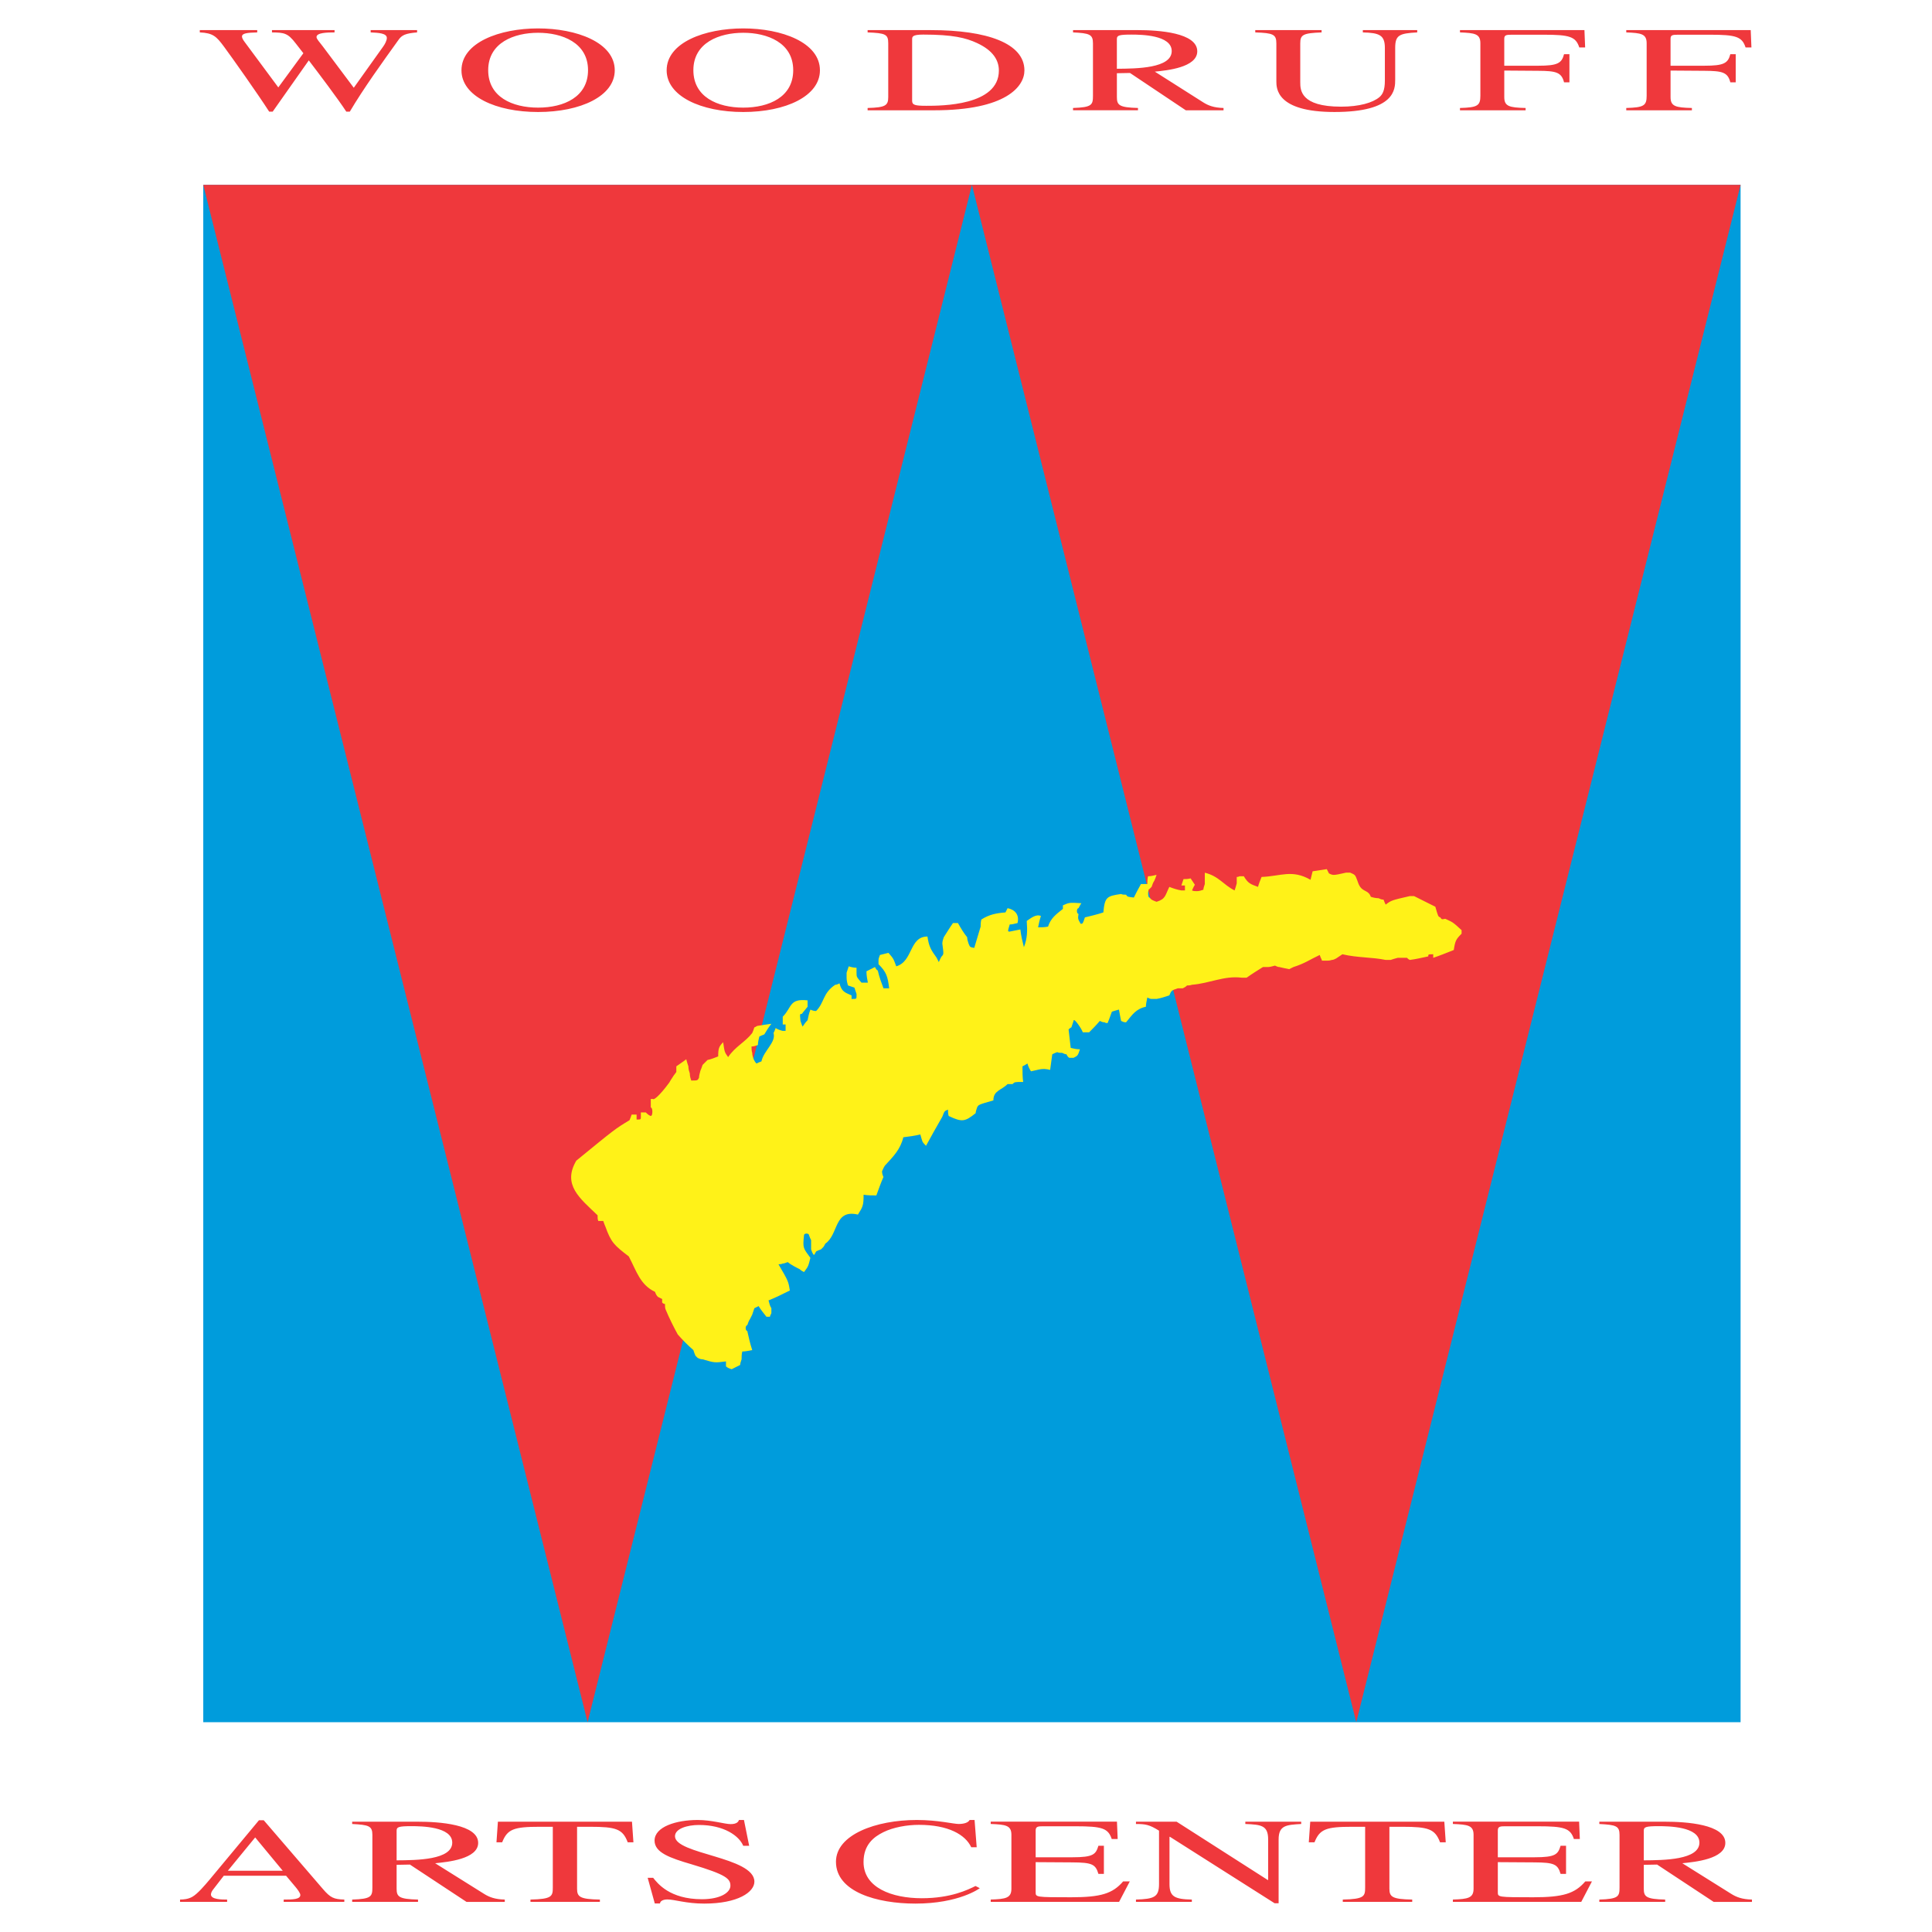 <?xml version="1.0" encoding="utf-8"?>
<!-- Generator: Adobe Illustrator 13.0.0, SVG Export Plug-In . SVG Version: 6.00 Build 14948)  -->
<!DOCTYPE svg PUBLIC "-//W3C//DTD SVG 1.0//EN" "http://www.w3.org/TR/2001/REC-SVG-20010904/DTD/svg10.dtd">
<svg version="1.0" id="Layer_1" xmlns="http://www.w3.org/2000/svg" xmlns:xlink="http://www.w3.org/1999/xlink" x="0px" y="0px"
	 width="192.756px" height="192.756px" viewBox="0 0 192.756 192.756" enable-background="new 0 0 192.756 192.756"
	 xml:space="preserve">
<g>
	<polygon fill-rule="evenodd" clip-rule="evenodd" fill="#FFFFFF" points="0,0 192.756,0 192.756,192.756 0,192.756 0,0 	"/>
	<polygon fill-rule="evenodd" clip-rule="evenodd" fill="#009CDC" points="20.28,18.445 173.658,18.445 173.658,171.824 
		20.28,171.824 20.28,18.445 	"/>
	<polygon fill-rule="evenodd" clip-rule="evenodd" fill="#EF383C" points="20.28,18.445 96.97,18.445 58.625,171.824 20.28,18.445 	
		"/>
	<polygon fill-rule="evenodd" clip-rule="evenodd" fill="#EF383C" points="173.658,18.445 96.97,18.445 135.314,171.824 
		173.658,18.445 	"/>
	<path fill-rule="evenodd" clip-rule="evenodd" fill="#FFF218" d="M130.962,86.928c-0.07,0.283-0.142,0.566-0.212,0.849
		c-1.84-1.062-2.973-0.354-4.884-0.283c-0.142,0.354-0.283,0.708-0.354,0.991c-0.778-0.283-0.991-0.354-1.416-1.062
		c-0.142,0-0.282,0-0.424,0c-0.142,0.071-0.213,0.071-0.283,0.071c0,0.212,0,0.425,0,0.637c-0.071,0.283-0.142,0.495-0.213,0.708
		c-1.132-0.566-1.557-1.416-2.972-1.77c0,0.142,0,0.283,0,0.425c0,0.283,0,0.496,0,0.708c-0.071,0.212-0.143,0.425-0.143,0.566
		c-0.212,0.071-0.424,0.142-0.637,0.142c-0.212,0-0.354,0-0.495-0.071c0.07-0.142,0.142-0.354,0.283-0.566
		c-0.142-0.212-0.283-0.425-0.425-0.637c-0.283,0.071-0.495,0.071-0.708,0.071c-0.07,0.212-0.142,0.425-0.212,0.637
		c0.07,0,0.212,0,0.354,0c0,0.212,0,0.354,0,0.495c-0.142,0-0.283,0-0.354,0c-0.425-0.071-0.85-0.212-1.203-0.354
		c-0.425,0.85-0.354,1.203-1.274,1.486c-0.212-0.071-0.354-0.142-0.495-0.212c-0.071-0.071-0.142-0.141-0.212-0.212
		c-0.213,0-0.142-0.92,0-0.85c0.07-0.071,0.141-0.141,0.212-0.212c0.071-0.212,0.142-0.424,0.283-0.637
		c0.07-0.142,0.142-0.354,0.212-0.566c-0.283,0.071-0.566,0.142-0.849,0.142c-0.071,0.283-0.071,0.566-0.071,0.778
		c-0.212,0-0.425,0-0.637,0c-0.283,0.496-0.495,0.92-0.708,1.345c-0.637-0.071-0.637-0.071-0.778-0.283
		c-0.212,0-0.354,0-0.495-0.071c-1.416,0.212-1.628,0.283-1.77,1.84c-0.637,0.212-1.274,0.354-1.84,0.496
		c-0.213,0.637-0.213,0.637-0.425,0.637c-0.283-0.496-0.283-0.496-0.213-0.991c-0.212,0-0.212-0.566,0-0.566
		c0.071-0.142,0.142-0.283,0.283-0.496c-1.203-0.071-1.203-0.071-1.84,0.212c0,0.142,0,0.283,0,0.354
		c-0.708,0.566-1.203,0.92-1.486,1.77c-0.354,0.07-0.708,0.07-0.991,0.07c0.071-0.354,0.143-0.708,0.283-1.132
		c-0.495-0.212-0.99,0.212-1.415,0.496c0.07,0.991,0.07,1.698-0.283,2.619c-0.142-0.566-0.283-1.133-0.354-1.77
		c-0.354,0.071-0.708,0.142-1.062,0.212c-0.212,0-0.212,0,0-0.708c0.213,0,0.496-0.071,0.779-0.142
		c0.212-0.849-0.283-1.345-0.991-1.486c-0.07,0.141-0.142,0.283-0.212,0.424c-0.921,0.071-1.628,0.212-2.406,0.708
		c-0.071,0.283-0.071,0.496-0.071,0.708c-0.212,0.707-0.424,1.415-0.637,2.123c-0.425-0.071-0.425-0.071-0.566-0.425
		c-0.07-0.212-0.141-0.425-0.141-0.637c-0.354-0.425-0.637-0.92-0.92-1.416c-0.212,0-0.354,0-0.496,0
		c-0.354,0.496-0.637,0.991-0.919,1.416c-0.071,0.212-0.142,0.424-0.142,0.637c0.142,1.062,0.142,1.062-0.07,1.274
		c-0.142,0.212-0.212,0.425-0.283,0.566c-0.071-0.141-0.142-0.283-0.212-0.424c-0.566-0.779-0.779-1.132-0.92-2.124
		c-1.84,0-1.415,2.478-3.114,2.973c-0.283-0.778-0.283-0.778-0.778-1.345c-0.283,0.071-0.566,0.142-0.85,0.212
		c-0.071,0.212-0.141,0.354-0.141,0.496s0,0.283,0,0.424c0.778,0.779,0.919,1.203,1.062,2.406c-0.212,0-0.425,0-0.566,0
		c-0.212-0.566-0.425-1.133-0.566-1.769c-0.141-0.071-0.212-0.212-0.283-0.354c-0.283,0.142-0.566,0.283-0.85,0.425
		c0,0.425,0.071,0.778,0.142,1.132c-0.212,0-0.425,0-0.637,0c-0.495-0.566-0.495-0.566-0.495-0.99c0-0.142,0-0.283,0-0.496
		c-0.283,0-0.566-0.071-0.779-0.142c-0.07,0.212-0.141,0.425-0.212,0.637c0,0.213,0,0.354,0,0.496c0,0.283,0.071,0.566,0.142,0.777
		c0.212,0.07,0.425,0.143,0.637,0.213c0.071,0.213,0.142,0.424,0.212,0.637c0,0.07,0,0.141,0,0.213c0,0.283,0,0.283-0.496,0.283
		c0-0.072,0-0.143,0-0.283c0,0,0,0,0-0.072c-0.637-0.283-0.991-0.354-1.203-1.201c-0.142,0.07-0.283,0.141-0.425,0.141
		c-1.273,0.85-1.062,1.77-1.911,2.619c-0.212,0-0.425-0.072-0.566-0.143c-0.142,0.354-0.212,0.709-0.283,1.062
		c-0.212,0.211-0.354,0.424-0.496,0.637c-0.071-0.143-0.142-0.354-0.212-0.566c-0.07-0.707-0.07-0.707,0.142-0.707
		c0.142-0.213,0.354-0.426,0.566-0.709c0-0.211,0-0.424,0-0.637c-1.84-0.213-1.557,0.709-2.477,1.629c0,0.141,0,0.283,0,0.354
		c0,0.141,0,0.283,0,0.424c0.071,0,0.142,0,0.283,0c0,0.213,0,0.426,0,0.637c-0.141,0-0.212,0-0.283,0
		c-0.283-0.07-0.496-0.141-0.708-0.283c-0.071,0.213-0.142,0.354-0.212,0.496c0.283,0.92-0.991,1.77-1.204,2.83
		c-0.212,0.072-0.354,0.143-0.495,0.213c-0.142-0.141-0.212-0.283-0.283-0.424c-0.071-0.213-0.142-0.426-0.142-0.637
		c-0.071-0.213-0.071-0.426-0.071-0.637c0.212,0,0.425-0.072,0.637-0.143c0-0.283,0.071-0.566,0.142-0.85
		c0.142-0.07,0.283-0.141,0.495-0.213c0.212-0.354,0.425-0.707,0.708-1.061c-0.496,0.07-0.991,0.141-1.416,0.213
		c-0.142,0.07-0.212,0.141-0.283,0.141c-0.071,0.213-0.142,0.424-0.212,0.566c-0.708,0.92-1.699,1.346-2.406,2.406
		c-0.354-0.496-0.354-0.496-0.495-1.486c-0.425,0.426-0.496,0.637-0.496,1.416c-0.354,0.141-0.708,0.283-1.062,0.354
		c-0.212,0.213-0.354,0.354-0.496,0.496c-0.071,0.211-0.142,0.424-0.212,0.566c-0.071,0.281-0.142,0.494-0.142,0.707
		c-0.141,0.283-0.141,0.283-0.778,0.283c-0.071-0.213-0.142-0.426-0.142-0.709c-0.071-0.211-0.142-0.424-0.142-0.707
		c-0.071-0.213-0.141-0.424-0.212-0.707c-0.354,0.283-0.708,0.494-0.991,0.707c0,0.213,0,0.426,0,0.566
		c-0.142,0.213-0.283,0.354-0.354,0.496c-0.141,0.211-0.283,0.424-0.354,0.566c-0.991,1.344-1.557,1.768-1.628,1.627
		c-0.071,0-0.142,0-0.212,0c0,0.283,0,0.496,0,0.707c0,0.072,0,0.143,0,0.143c0.212,0,0.212,0.85,0,0.85
		c-0.212-0.072-0.354-0.213-0.496-0.355c-0.212,0-0.354,0-0.495,0c0,0.143,0,0.283,0,0.426c0,0.283,0,0.283-0.425,0.283
		c0-0.07,0-0.213,0-0.354c0,0,0-0.072,0-0.143c-0.212,0-0.354,0-0.495,0c-0.071,0.213-0.142,0.426-0.212,0.566
		c-1.416,0.85-1.416,0.85-5.308,4.033c-1.416,2.408,0.354,3.752,2.123,5.451c0,0.211,0,0.424,0.071,0.566c0.142,0,0.283,0,0.496,0
		c0.071,0.211,0.142,0.424,0.212,0.564c0.566,1.559,0.849,1.842,2.335,2.973c0.778,1.486,1.132,2.832,2.619,3.539
		c0.071,0.213,0.142,0.354,0.283,0.496c0.141,0.07,0.283,0.141,0.424,0.213c0,0.141,0,0.281,0,0.354
		c0.071,0.07,0.142,0.141,0.283,0.141c0,0.213,0,0.426,0.071,0.566c0.354,0.85,0.779,1.699,1.203,2.477
		c0.496,0.566,0.991,1.062,1.557,1.559c0.071,0.211,0.142,0.424,0.212,0.566c0.07,0.07,0.142,0.141,0.212,0.211
		c0.141,0.07,0.283,0.143,0.495,0.143c1.203,0.354,1.203,0.354,2.336,0.211c0,0.213,0,0.354,0,0.496
		c0.141,0.141,0.354,0.213,0.566,0.283c0.283-0.143,0.566-0.283,0.849-0.426c0-0.141,0.071-0.354,0.142-0.564
		c0-0.213,0-0.496,0.071-0.779c0.283,0,0.637-0.07,0.991-0.141c-0.212-0.639-0.354-1.275-0.495-1.912c-0.212,0-0.212-0.566,0-0.566
		c0.071-0.211,0.141-0.424,0.283-0.637c0.07-0.141,0.141-0.283,0.212-0.424c0.071-0.213,0.142-0.426,0.212-0.637
		c0.142-0.072,0.283-0.143,0.425-0.213c0.212,0.354,0.495,0.707,0.778,1.061c0.071,0,0.212,0,0.354,0
		c0-0.07,0.071-0.211,0.142-0.354c0-0.141,0-0.283,0-0.494c-0.142-0.213-0.212-0.496-0.283-0.779
		c0.708-0.283,1.416-0.637,2.123-0.99c-0.142-0.92-0.142-0.92-1.132-2.619c0.142,0,0.283,0,0.425-0.07
		c0.142,0,0.283-0.072,0.495-0.143c0.354,0.283,0.779,0.496,1.204,0.709c0.141,0.141,0.283,0.211,0.424,0.283
		c0.425-0.566,0.425-0.566,0.637-1.416c-0.708-0.99-0.779-0.92-0.637-2.266c0-0.211,0.496-0.211,0.496,0
		c0.071,0.213,0.142,0.354,0.212,0.496c0,0.141,0,0.283,0,0.424c0,0.213,0,0.355,0,0.496c0.07,0.213,0.141,0.424,0.283,0.566
		c0.071-0.07,0.142-0.213,0.212-0.354c0.142-0.07,0.283-0.143,0.496-0.213c0.071-0.07,0.142-0.141,0.212-0.213
		c0.071-0.07,0.141-0.211,0.212-0.354c1.345-0.92,0.849-3.467,3.255-2.902c0.496-0.777,0.566-0.92,0.566-1.98
		c0.425,0.07,0.85,0.07,1.274,0.07c0.212-0.566,0.424-1.203,0.708-1.84c-0.071-0.143-0.142-0.354-0.142-0.566
		c0.071-0.141,0.142-0.354,0.283-0.566c0.849-0.92,1.557-1.627,1.84-2.83c0.566-0.072,1.133-0.143,1.699-0.283
		c0.071,0.283,0.142,0.494,0.212,0.707c0.071,0.143,0.212,0.283,0.354,0.426c0.495-0.922,1.062-1.912,1.627-2.902
		c0.212-0.566,0.212-0.566,0.566-0.707c0,0.211,0,0.424,0.071,0.637c1.345,0.637,1.628,0.566,2.689-0.283
		c0-0.143,0.071-0.354,0.141-0.566c0.142-0.283,0.142-0.283,1.628-0.709c0-0.99,0.778-0.99,1.415-1.627c0.142,0,0.283,0,0.495,0
		c0.213-0.213,0.213-0.213,1.062-0.213c-0.07-0.494-0.07-0.99-0.07-1.557c0.142-0.07,0.283-0.141,0.495-0.283
		c0.071,0.283,0.213,0.566,0.354,0.779c0.778-0.143,1.062-0.354,1.911-0.143c0.07-0.494,0.141-0.99,0.212-1.557
		c0.142-0.07,0.283-0.141,0.495-0.213c0.142,0.072,0.283,0.072,0.495,0.072c0.142,0.07,0.283,0.141,0.425,0.141
		c0.071,0.141,0.142,0.283,0.283,0.354c0.142,0,0.283,0,0.425,0c0.425-0.213,0.425-0.213,0.637-0.85c-0.354,0-0.637-0.07-0.92-0.141
		c-0.07-0.566-0.142-1.203-0.212-1.84c0.07-0.07,0.142-0.143,0.283-0.213c0.07-0.213,0.142-0.424,0.212-0.637
		c0-0.424,0.85,0.85,0.92,1.133c0.213,0,0.425,0,0.638,0c0.354-0.354,0.707-0.709,1.062-1.133c0.141,0.07,0.283,0.141,0.495,0.141
		c0.07,0.072,0.142,0.072,0.283,0.072c0.142-0.354,0.283-0.709,0.424-1.133c0.213-0.07,0.425-0.143,0.708-0.213
		c0.071,0.426,0.142,0.779,0.213,1.133c0.141,0.07,0.283,0.141,0.495,0.141c0.637-0.777,0.991-1.344,1.981-1.557
		c0-0.283,0.071-0.566,0.142-0.92c0.142,0.07,0.283,0.143,0.425,0.143s0.283,0,0.495,0c0.425-0.072,0.85-0.213,1.274-0.355
		c0.212-0.494,0.212-0.494,0.85-0.707c0.141,0,0.282,0,0.495,0c0.142-0.07,0.283-0.141,0.425-0.283c0.142,0,0.282,0,0.495-0.07
		c1.77-0.141,3.185-0.92,4.954-0.707c0.142,0,0.283,0,0.495,0c0.496-0.354,1.062-0.708,1.628-1.062c0.142,0,0.283,0,0.496,0
		c0.212,0,0.424-0.071,0.707-0.142c0.142,0.071,0.283,0.142,0.425,0.142c0.283,0.071,0.637,0.142,0.991,0.212
		c0.142-0.071,0.283-0.142,0.424-0.212c1.133-0.354,1.699-0.778,2.619-1.203c0.07,0.212,0.142,0.354,0.212,0.496
		c0,0.071,0,0.071,0,0.071c0.142,0,0.283,0,0.496,0c0.142,0,0.282,0,0.495-0.071c0.142,0,0.283-0.071,0.425-0.142
		c0.212-0.142,0.425-0.283,0.637-0.425c1.486,0.354,2.973,0.283,4.317,0.566c0.142,0,0.283,0,0.495,0
		c0.212-0.071,0.425-0.142,0.708-0.212c0.142,0,0.283,0,0.495,0c0.142,0,0.283,0,0.425,0c0.07,0.071,0.142,0.142,0.283,0.212
		c0.566-0.071,1.203-0.212,1.84-0.354c0-0.212,0-0.212,0.496-0.212c0,0.142,0,0.283,0,0.354c0.637-0.212,1.344-0.496,2.052-0.779
		c0.142-0.92,0.213-1.062,0.779-1.628c0-0.07,0-0.212,0-0.354c-0.85-0.778-0.85-0.778-1.628-1.132
		c-0.354,0.071-0.354,0.071-0.496-0.142c-0.212-0.071-0.212-0.071-0.495-1.062c-0.708-0.354-1.416-0.708-2.123-1.062
		c-0.142,0-0.283,0-0.425,0c-1.84,0.424-1.84,0.424-2.406,0.849c-0.071-0.142-0.142-0.283-0.213-0.496
		c-0.212,0-0.354-0.071-0.495-0.141c-0.283,0-0.566-0.071-0.778-0.142c-0.213-0.637-0.708-0.495-1.062-0.991
		c-0.142-0.212-0.213-0.424-0.283-0.637c-0.212-0.566-0.212-0.566-0.708-0.779c-0.142,0-0.283,0-0.424,0
		c-1.274,0.283-1.274,0.283-1.699,0.071c-0.07-0.141-0.142-0.283-0.212-0.424C131.882,86.787,131.387,86.857,130.962,86.928
		L130.962,86.928z"/>
	<path fill-rule="evenodd" clip-rule="evenodd" fill="#EF383C" d="M164.001,182.633c0-0.352,0.213-0.436,1.471-0.436
		c0.972,0,4.079,0.035,4.079,1.643c0,1.729-3.558,1.754-5.55,1.766V182.633L164.001,182.633z M174.793,189.52
		c-0.973-0.023-1.542-0.24-2.063-0.566l-4.886-3.059c1.209-0.121,4.292-0.41,4.292-2.029c0-1.861-3.913-2.115-6.023-2.115h-6.547
		v0.229c1.66,0.086,2.016,0.195,2.016,1.088v5.232c0,0.908-0.095,1.16-2.016,1.221v0.23h6.569v-0.23
		c-1.897-0.047-2.134-0.277-2.134-1.086v-2.381l1.328-0.025l5.645,3.723h3.819V189.52L174.793,189.52z M158.829,187.707h-0.663
		c-1.044,1.221-2.229,1.584-5.194,1.584c-3.534,0-3.534-0.012-3.534-0.508v-2.996l3.652,0.023c1.969,0.012,2.324,0.182,2.609,1.148
		h0.545v-2.805h-0.545c-0.262,0.857-0.498,1.148-2.609,1.148h-3.652v-2.684c0-0.41,0.284-0.41,0.782-0.41h3.202
		c2.633,0,3.25,0.193,3.605,1.27h0.593l-0.071-1.729h-12.595v0.229c1.494,0.061,2.064,0.133,2.064,1.088v5.367
		c0,0.93-0.546,1.039-2.064,1.086v0.23h12.809L158.829,187.707L158.829,187.707z M140.898,189.52
		c-1.992-0.035-2.277-0.266-2.277-1.086v-6.176h1.281c2.609,0,3.272,0.217,3.771,1.547h0.569l-0.142-2.055h-13.377l-0.144,2.055
		h0.569c0.522-1.318,1.162-1.547,3.771-1.547h1.281v6.041c0,0.895-0.071,1.174-2.23,1.221v0.23h6.927V189.52L140.898,189.52z
		 M129.821,181.75h-5.574v0.229c1.613,0.061,2.277,0.158,2.277,1.549v4.035h-0.048l-9.084-5.812h-4.057v0.229
		c0.949,0,1.329,0.061,2.301,0.666v5.328c0,1.307-0.497,1.486-2.301,1.547v0.23h5.575v-0.23c-1.731-0.035-2.229-0.301-2.229-1.547
		v-4.713h0.048l10.436,6.625h0.403v-6.357c0-1.416,0.759-1.463,2.253-1.549V181.75L129.821,181.75z M112.72,187.707h-0.664
		c-1.044,1.221-2.229,1.584-5.194,1.584c-3.534,0-3.534-0.012-3.534-0.508v-2.996l3.653,0.023c1.968,0.012,2.324,0.182,2.608,1.148
		h0.546v-2.805h-0.546c-0.262,0.857-0.498,1.148-2.608,1.148h-3.653v-2.684c0-0.41,0.285-0.41,0.783-0.41h3.202
		c2.633,0,3.249,0.193,3.604,1.27h0.594l-0.072-1.729H98.844v0.229c1.495,0.061,2.064,0.133,2.064,1.088v5.367
		c0,0.93-0.546,1.039-2.064,1.086v0.23h12.809L112.72,187.707L112.72,187.707z M97.445,184.299l-0.213-2.719h-0.498
		c-0.19,0.398-0.972,0.398-1.091,0.398c-0.521,0-2.063-0.398-4.174-0.398c-4.08,0-8.065,1.463-8.065,4.17
		c0,3.01,4.104,4.172,7.922,4.172c4.365,0,6.404-1.514,6.428-1.537l-0.427-0.219c-0.735,0.363-2.443,1.221-5.36,1.221
		c-2.989,0-5.812-1.051-5.812-3.613c0-1.74,1.044-2.514,1.969-2.973c0.996-0.496,2.372-0.736,3.558-0.736
		c2.917,0,4.625,0.967,5.218,2.234H97.445L97.445,184.299z M74.225,181.58h-0.498c-0.048,0.133-0.167,0.412-0.831,0.412
		c-0.593,0-1.874-0.412-3.297-0.412c-2.134,0-4.293,0.678-4.293,2.055c0,1.197,1.518,1.729,3.7,2.369
		c3.487,1.039,3.867,1.449,3.867,2.139c0,0.652-0.949,1.342-2.847,1.342c-3.202,0-4.412-1.572-4.863-2.139h-0.545l0.711,2.564h0.521
		c0-0.195,0.237-0.402,0.735-0.402c0.711,0,1.874,0.414,3.676,0.414c3.392,0,5.005-1.162,5.005-2.189
		c0-2.479-7.922-2.721-7.922-4.531c0-0.75,1.209-1.125,2.396-1.125c2.491,0,4.008,1.088,4.412,2.078h0.593L74.225,181.58
		L74.225,181.58z M59.851,189.52c-1.993-0.035-2.277-0.266-2.277-1.086v-6.176h1.281c2.609,0,3.273,0.217,3.771,1.547h0.57
		l-0.143-2.055H49.676l-0.143,2.055h0.569c0.522-1.318,1.162-1.547,3.771-1.547h1.281v6.041c0,0.895-0.071,1.174-2.229,1.221v0.23
		h6.926V189.52L59.851,189.52z M39.571,182.633c0-0.352,0.213-0.436,1.471-0.436c0.972,0,4.079,0.035,4.079,1.643
		c0,1.729-3.558,1.754-5.55,1.766V182.633L39.571,182.633z M50.363,189.52c-0.972-0.023-1.542-0.24-2.063-0.566l-4.886-3.059
		c1.209-0.121,4.293-0.41,4.293-2.029c0-1.861-3.914-2.115-6.024-2.115h-6.547v0.229c1.66,0.086,2.016,0.195,2.016,1.088v5.232
		c0,0.908-0.095,1.16-2.016,1.221v0.23h6.57v-0.23c-1.898-0.047-2.135-0.277-2.135-1.086v-2.381l1.328-0.025l5.645,3.723h3.818
		V189.52L50.363,189.52z M22.731,186.645l2.728-3.324l2.751,3.324H22.731L22.731,186.645z M34.353,189.52
		c-1.043-0.035-1.376-0.168-2.135-1.051l-5.906-6.863h-0.475l-4.933,5.934c-0.451,0.531-1.187,1.414-1.732,1.715
		c-0.426,0.23-0.829,0.254-1.209,0.266v0.23h4.696v-0.23c-0.498,0-1.612,0-1.612-0.506c0-0.133,0.071-0.303,0.189-0.461l1.091-1.412
		h6.214l0.972,1.158c0.142,0.17,0.451,0.568,0.451,0.762c0,0.447-0.783,0.459-1.66,0.459v0.23h6.048V189.52L34.353,189.52z"/>
	<path fill-rule="evenodd" clip-rule="evenodd" fill="#EF383C" d="M173.172,8.212V5.409h-0.538
		c-0.233,0.906-0.654,1.148-2.572,1.148h-3.391V3.874c0-0.362,0.164-0.411,0.748-0.411h3.181c2.596,0,3.204,0.193,3.555,1.269h0.585
		l-0.071-1.728h-12.417v0.229c1.474,0.061,2.035,0.133,2.035,1.087v5.233c0,0.991-0.281,1.172-2.035,1.221v0.229h6.548v-0.229
		c-1.66-0.036-2.128-0.182-2.128-1.088V7.04l3.391,0.024c1.754,0.012,2.315,0.133,2.572,1.148H173.172L173.172,8.212z
		 M156.582,8.212V5.409h-0.537c-0.234,0.906-0.655,1.148-2.573,1.148h-3.391V3.874c0-0.362,0.164-0.411,0.749-0.411h3.18
		c2.596,0,3.204,0.193,3.555,1.269h0.585l-0.07-1.728h-12.418v0.229c1.474,0.061,2.035,0.133,2.035,1.087v5.233
		c0,0.991-0.281,1.172-2.035,1.221v0.229h6.548v-0.229c-1.66-0.036-2.128-0.182-2.128-1.088V7.04l3.391,0.024
		c1.755,0.012,2.315,0.133,2.573,1.148H156.582L156.582,8.212z M141.396,3.004h-5.426v0.229c1.638,0.048,2.199,0.254,2.199,1.547
		v3.263c0,0.979-0.233,1.377-0.538,1.644c-0.679,0.568-2.011,0.955-3.835,0.955c-4.069,0-4.069-1.68-4.069-2.454V4.321
		c0-0.858,0.281-1.015,2.128-1.087V3.004h-6.618v0.229c1.777,0.061,2.105,0.193,2.105,1.087v3.771c0,0.725,0,3.083,5.799,3.083
		c6.058,0,6.058-2.274,6.058-3.24V4.78c0-1.269,0.396-1.45,2.197-1.547V3.004L141.396,3.004z M111.431,3.886
		c0-0.351,0.21-0.435,1.449-0.435c0.959,0,4.022,0.037,4.022,1.644c0,1.728-3.508,1.752-5.472,1.765V3.886L111.431,3.886z
		 M122.07,10.774c-0.959-0.024-1.521-0.242-2.034-0.568l-4.817-3.058c1.192-0.12,4.232-0.411,4.232-2.03
		c0-1.861-3.858-2.115-5.939-2.115h-6.455v0.229c1.638,0.084,1.988,0.193,1.988,1.087v5.233c0,0.906-0.094,1.16-1.988,1.221v0.229
		h6.479v-0.229c-1.871-0.048-2.104-0.278-2.104-1.088v-2.38l1.309-0.024l5.566,3.722h3.765V10.774L122.07,10.774z M91.005,3.922
		c0-0.242,0-0.472,1.1-0.472c2.947,0,4.256,0.326,5.378,0.846c1.614,0.75,2.175,1.728,2.175,2.743c0,3.517-5.753,3.517-7.25,3.517
		c-1.123,0-1.404-0.084-1.404-0.496V3.922L91.005,3.922z M86.562,11.004h6.642c7.156,0,9.003-2.369,9.003-3.976
		c0-2.708-3.719-4.024-9.331-4.024h-6.314v0.229c1.801,0.072,2.058,0.193,2.058,1.087v5.366c0,0.846-0.281,1.04-2.058,1.088V11.004
		L86.562,11.004z M74.158,10.738c-2.595,0-4.98-1.076-4.98-3.734c0-2.755,2.595-3.734,4.98-3.734c2.386,0,4.981,0.979,4.981,3.734
		C79.14,9.663,76.754,10.738,74.158,10.738L74.158,10.738z M74.158,11.175c4.232,0,7.647-1.585,7.647-4.159
		c0-2.779-3.812-4.181-7.647-4.181c-3.835,0-7.646,1.402-7.646,4.181C66.512,9.59,69.926,11.175,74.158,11.175L74.158,11.175z
		 M53.687,10.738c-2.595,0-4.98-1.076-4.98-3.734c0-2.755,2.595-3.734,4.98-3.734c2.386,0,4.981,0.979,4.981,3.734
		C58.667,9.663,56.283,10.738,53.687,10.738L53.687,10.738z M53.687,11.175c4.233,0,7.647-1.585,7.647-4.159
		c0-2.779-3.812-4.181-7.647-4.181c-3.835,0-7.646,1.402-7.646,4.181C46.04,9.59,49.454,11.175,53.687,11.175L53.687,11.175z
		 M41.611,3.004h-4.63v0.229c0.795,0.036,1.614,0.084,1.614,0.556c0,0.254-0.188,0.617-0.375,0.87l-2.923,4.097L32.21,4.635
		c-0.351-0.471-0.631-0.737-0.631-0.942c0-0.436,1.075-0.459,1.8-0.459V3.004h-6.244v0.229c1.24,0.012,1.59,0.084,2.362,1.087
		l0.771,0.991L27.767,8.72l-3.367-4.544c-0.117-0.157-0.257-0.362-0.257-0.531c0-0.314,0.468-0.387,1.52-0.411V3.004h-5.729v0.229
		c1.333,0.061,1.66,0.411,2.408,1.414c0.889,1.208,3.321,4.641,4.514,6.491h0.35l3.602-5.114c1.005,1.317,2.923,3.855,3.742,5.114
		h0.351c1.38-2.334,3.25-4.92,4.864-7.168c0.328-0.472,0.702-0.641,1.848-0.737V3.004L41.611,3.004z"/>
</g>
</svg>
